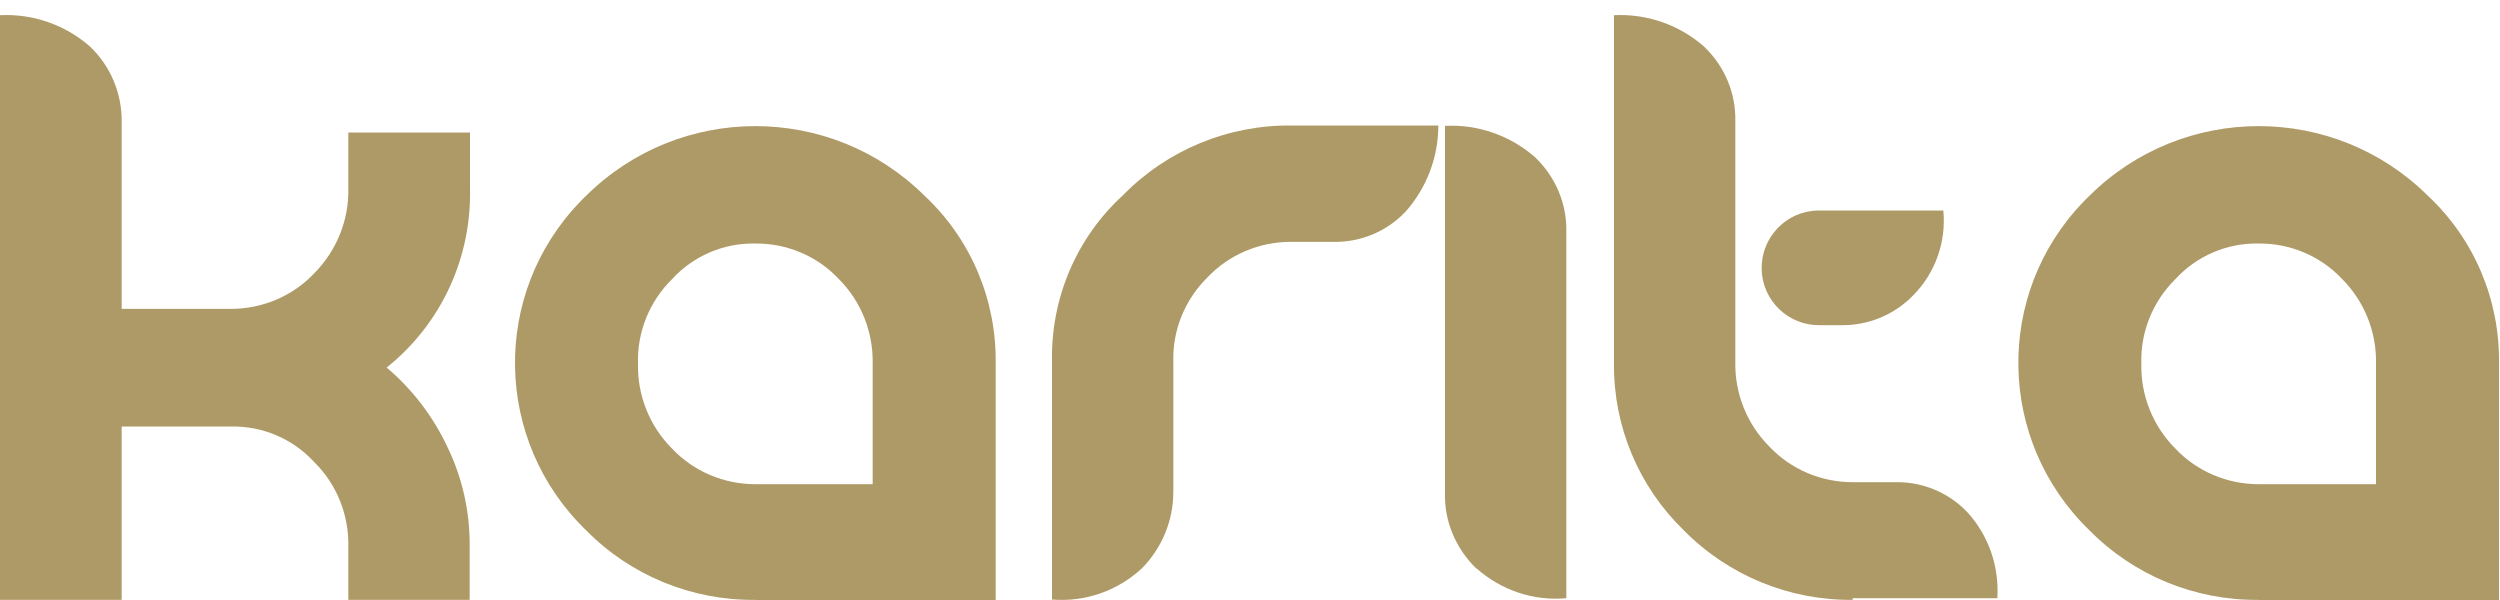 <svg xmlns="http://www.w3.org/2000/svg" width="75" height="18" viewBox="0 0 75 18" fill="none"><g clip-path="url(#clip0_641_3927)"><path d="M10.45 17.996V16.396C10.47 15.446 10.1 14.526 9.43 13.866C8.79 13.166 7.88 12.776 6.93 12.796H3.65V17.996H0V0.456C0.99 0.406 1.96 0.746 2.7 1.396C3.32 1.986 3.66 2.806 3.65 3.656V9.266H6.93C7.87 9.266 8.78 8.886 9.43 8.196C10.1 7.516 10.47 6.606 10.45 5.656V3.976H14.1V5.656C14.15 7.736 13.23 9.726 11.6 11.026C12.38 11.686 13.01 12.516 13.44 13.446C13.88 14.366 14.1 15.376 14.09 16.396V17.996H10.45Z" fill="#AE9A66"></path><path d="M22.66 17.996C20.75 18.016 18.92 17.266 17.58 15.906C14.81 13.226 14.73 8.816 17.41 6.046C17.47 5.986 17.52 5.926 17.58 5.876C20.39 3.086 24.93 3.086 27.74 5.876C29.13 7.176 29.9 9.006 29.87 10.916V18.006H22.66V17.996ZM26.18 10.906C26.2 9.956 25.83 9.036 25.16 8.366C24.51 7.676 23.6 7.296 22.66 7.306C21.71 7.286 20.8 7.676 20.16 8.376C19.48 9.046 19.11 9.966 19.14 10.916C19.12 11.866 19.49 12.786 20.16 13.456C20.81 14.146 21.72 14.526 22.66 14.526H26.18V10.916V10.906Z" fill="#AE9A66"></path><path d="M42.16 6.356C41.6 6.946 40.81 7.276 39.99 7.256H38.72C37.78 7.256 36.87 7.636 36.22 8.326C35.54 8.996 35.17 9.916 35.2 10.867V14.757C35.2 15.617 34.86 16.436 34.26 17.047C33.53 17.727 32.55 18.067 31.56 17.986V10.857C31.52 8.956 32.29 7.136 33.69 5.856C35.02 4.496 36.86 3.736 38.77 3.766H43.15C43.15 4.716 42.8 5.636 42.17 6.346L42.16 6.356Z" fill="#AE9A66"></path><path d="M44.29 17.056C43.67 16.456 43.32 15.626 43.35 14.766V3.776C44.34 3.726 45.31 4.066 46.05 4.716C46.67 5.306 47.01 6.116 46.99 6.966V17.946C46 18.036 45.03 17.706 44.29 17.046V17.056Z" fill="#AE9A66"></path><path d="M55.59 17.996C53.68 18.016 51.85 17.266 50.51 15.906C49.16 14.596 48.4 12.786 48.42 10.906V0.456C49.41 0.406 50.38 0.746 51.12 1.396C51.74 1.986 52.08 2.796 52.06 3.646V10.856C52.04 11.806 52.41 12.726 53.08 13.396C53.73 14.086 54.64 14.466 55.58 14.466H56.85C57.67 14.446 58.46 14.776 59.02 15.366C59.66 16.066 59.98 16.996 59.92 17.946H55.58V17.986L55.59 17.996Z" fill="#AE9A66"></path><path d="M67.76 17.996C65.85 18.016 64.02 17.266 62.68 15.906C59.91 13.226 59.83 8.816 62.51 6.046C62.57 5.986 62.62 5.926 62.68 5.876C65.49 3.086 70.03 3.086 72.84 5.876C74.23 7.176 75 9.006 74.97 10.916V18.006H67.76V17.996ZM71.28 10.906C71.3 9.956 70.93 9.036 70.26 8.366C69.61 7.676 68.7 7.296 67.76 7.306C66.81 7.286 65.9 7.676 65.26 8.376C64.58 9.046 64.21 9.966 64.24 10.916C64.22 11.866 64.59 12.786 65.26 13.456C65.91 14.146 66.82 14.526 67.76 14.526H71.28V10.916V10.906Z" fill="#AE9A66"></path><path d="M57.4 8.856C56.83 9.446 56.05 9.766 55.23 9.756H54.61C53.66 9.776 52.87 9.026 52.85 8.076C52.83 7.126 53.58 6.336 54.53 6.316C54.56 6.316 54.59 6.316 54.61 6.316H58.3C58.39 7.256 58.06 8.186 57.4 8.856Z" fill="#AE9A66"></path></g><defs><clipPath id="clip0_641_3927"><rect width="74.97" height="17.55" fill="white" transform="translate(0 0.456)"></rect></clipPath></defs></svg>